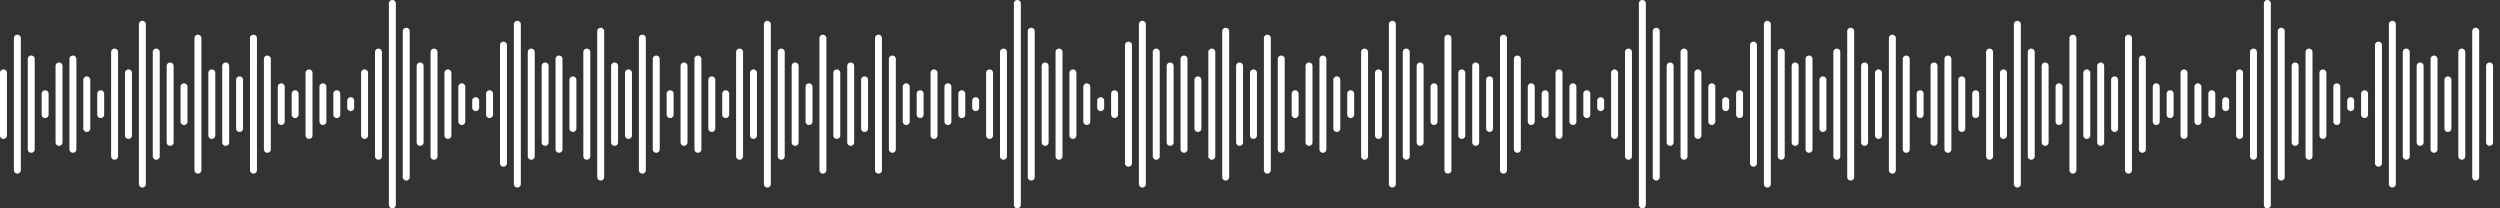 <svg xmlns="http://www.w3.org/2000/svg" width="360" height="30" viewBox="0 0 360 30">
  <rect x="0" y="0" width="360" height="30" fill="#333333" stroke="none"/>
<defs>
    <style>
      .cls-1 {
        fill: #fff;
        fill-rule: evenodd;
      }
    </style>
  </defs>
  <path id="wave" class="cls-1" d="M1804.5,95a0.5,0.5,0,0,1,.5.5v11a0.5,0.5,0,0,1-1,0v-11A0.5,0.5,0,0,1,1804.5,95Zm-2-5a0.5,0.5,0,0,1,.5.5v21a0.5,0.5,0,0,1-1,0v-21A0.5,0.5,0,0,1,1802.5,90Zm-2,3a0.5,0.5,0,0,1,.5.5v15a0.5,0.5,0,0,1-1,0v-15A0.5,0.5,0,0,1,1800.5,93Zm-2,4a0.5,0.5,0,0,1,.5.5v7a0.5,0.5,0,0,1-1,0v-7A0.5,0.5,0,0,1,1798.5,97Zm-2-3a0.5,0.5,0,0,1,.5.5v13a0.5,0.5,0,0,1-1,0v-13A0.5,0.5,0,0,1,1796.5,94Zm-2,1a0.5,0.5,0,0,1,.5.5v11a0.5,0.5,0,0,1-1,0v-11A0.5,0.5,0,0,1,1794.5,95Zm-2-2a0.5,0.5,0,0,1,.5.5v15a0.5,0.5,0,0,1-1,0v-15A0.5,0.5,0,0,1,1792.5,93Zm-2-4a0.5,0.5,0,0,1,.5.5v23a0.5,0.5,0,0,1-1,0v-23A0.5,0.5,0,0,1,1790.5,89Zm-2,3a0.5,0.5,0,0,1,.5.5v17a0.5,0.5,0,0,1-1,0v-17A0.5,0.5,0,0,1,1788.5,92Zm-2,7a0.5,0.5,0,0,1,.5.5v3a0.5,0.5,0,0,1-1,0v-3A0.5,0.5,0,0,1,1786.5,99Zm-2,1a0.5,0.5,0,0,1,.5.5v1a0.5,0.5,0,0,1-1,0v-1A0.5,0.5,0,0,1,1784.5,100Zm-2-2a0.5,0.5,0,0,1,.5.5v5a0.5,0.5,0,0,1-1,0v-5A0.5,0.5,0,0,1,1782.5,98Zm-2-2a0.5,0.5,0,0,1,.5.5v9a0.5,0.5,0,0,1-1,0v-9A0.5,0.5,0,0,1,1780.5,96Zm-2-3a0.5,0.5,0,0,1,.5.5v15a0.5,0.5,0,0,1-1,0v-15A0.5,0.5,0,0,1,1778.5,93Zm-2,2a0.5,0.5,0,0,1,.5.5v11a0.5,0.5,0,0,1-1,0v-11A0.5,0.5,0,0,1,1776.5,95Zm-2-5a0.5,0.5,0,0,1,.5.5v21a0.5,0.5,0,0,1-1,0v-21A0.5,0.5,0,0,1,1774.5,90Zm-2-4a0.5,0.5,0,0,1,.5.5v29a0.5,0.5,0,0,1-1,0v-29A0.5,0.5,0,0,1,1772.5,86Zm-2,7a0.5,0.5,0,0,1,.5.5v15a0.5,0.5,0,0,1-1,0v-15A0.5,0.5,0,0,1,1770.5,93Zm-2,3a0.5,0.5,0,0,1,.5.5v9a0.5,0.5,0,0,1-1,0v-9A0.5,0.5,0,0,1,1768.5,96Zm-2,4a0.5,0.5,0,0,1,.5.5v1a0.5,0.5,0,0,1-1,0v-1A0.5,0.5,0,0,1,1766.5,100Zm-2-1a0.5,0.5,0,0,1,.5.5v3a0.5,0.5,0,0,1-1,0v-3A0.5,0.5,0,0,1,1764.5,99Zm-2-1a0.5,0.5,0,0,1,.5.5v5a0.5,0.5,0,0,1-1,0v-5A0.5,0.5,0,0,1,1762.5,98Zm-2-2a0.5,0.5,0,0,1,.5.5v9a0.5,0.5,0,0,1-1,0v-9A0.5,0.5,0,0,1,1760.5,96Zm-2,3a0.5,0.5,0,0,1,.5.5v3a0.5,0.5,0,0,1-1,0v-3A0.5,0.5,0,0,1,1758.5,99Zm-2-1a0.5,0.5,0,0,1,.5.5v5a0.5,0.5,0,0,1-1,0v-5A0.5,0.5,0,0,1,1756.5,98Zm-2-4a0.5,0.5,0,0,1,.5.5v13a0.5,0.5,0,0,1-1,0v-13A0.5,0.5,0,0,1,1754.5,94Zm-2-3a0.5,0.5,0,0,1,.5.5v19a0.5,0.5,0,0,1-1,0v-19A0.5,0.5,0,0,1,1752.5,91Zm-2,6a0.5,0.5,0,0,1,.5.5v7a0.5,0.5,0,0,1-1,0v-7A0.5,0.5,0,0,1,1750.5,97Zm-2-2a0.5,0.5,0,0,1,.5.5v11a0.5,0.5,0,0,1-1,0v-11A0.5,0.5,0,0,1,1748.5,95Zm-2,1a0.5,0.5,0,0,1,.5.5v9a0.5,0.5,0,0,1-1,0v-9A0.5,0.5,0,0,1,1746.5,96Zm-2-5a0.5,0.5,0,0,1,.5.5v19a0.5,0.5,0,0,1-1,0v-19A0.5,0.5,0,0,1,1744.5,91Zm-2,7a0.5,0.5,0,0,1,.5.5v5a0.5,0.5,0,0,1-1,0v-5A0.5,0.5,0,0,1,1742.5,98Zm-2-3a0.5,0.5,0,0,1,.5.5v11a0.5,0.5,0,0,1-1,0v-11A0.5,0.5,0,0,1,1740.5,95Zm-2-2a0.5,0.5,0,0,1,.5.5v15a0.5,0.5,0,0,1-1,0v-15A0.5,0.5,0,0,1,1738.5,93Zm-2-4a0.5,0.5,0,0,1,.5.5v23a0.5,0.5,0,0,1-1,0v-23A0.5,0.5,0,0,1,1736.5,89Zm-2,7a0.5,0.5,0,0,1,.5.5v9a0.5,0.5,0,0,1-1,0v-9A0.5,0.5,0,0,1,1734.5,96Zm-2-3a0.5,0.5,0,0,1,.5.5v15a0.5,0.5,0,0,1-1,0v-15A0.5,0.5,0,0,1,1732.5,93Zm-2,6a0.5,0.5,0,0,1,.5.5v3a0.5,0.5,0,0,1-1,0v-3A0.5,0.5,0,0,1,1730.5,99Zm-2-2a0.5,0.5,0,0,1,.5.5v7a0.5,0.5,0,0,1-1,0v-7A0.5,0.5,0,0,1,1728.5,97Zm-2-3a0.5,0.5,0,0,1,.5.5v13a0.5,0.5,0,0,1-1,0v-13A0.5,0.5,0,0,1,1726.5,94Zm-2,1a0.5,0.5,0,0,1,.5.5v11a0.5,0.5,0,0,1-1,0v-11A0.5,0.5,0,0,1,1724.5,95Zm-2,4a0.5,0.5,0,0,1,.5.5v3a0.5,0.5,0,0,1-1,0v-3A0.5,0.5,0,0,1,1722.5,99Zm-2-5a0.5,0.5,0,0,1,.5.5v13a0.5,0.5,0,0,1-1,0v-13A0.5,0.5,0,0,1,1720.5,94Zm-2-3a0.5,0.5,0,0,1,.5.5v19a0.5,0.5,0,0,1-1,0v-19A0.5,0.5,0,0,1,1718.5,91Zm-2,5a0.5,0.5,0,0,1,.5.5v9a0.5,0.5,0,0,1-1,0v-9A0.5,0.5,0,0,1,1716.5,96Zm178-1a0.5,0.5,0,0,1,.5.5v11a0.5,0.5,0,0,1-1,0v-11A0.5,0.5,0,0,1,1894.5,95Zm-2-5a0.5,0.5,0,0,1,.5.5v21a0.5,0.5,0,0,1-1,0v-21A0.5,0.5,0,0,1,1892.5,90Zm-2,3a0.5,0.5,0,0,1,.5.5v15a0.5,0.5,0,0,1-1,0v-15A0.5,0.5,0,0,1,1890.5,93Zm-2,4a0.5,0.5,0,0,1,.5.5v7a0.5,0.5,0,0,1-1,0v-7A0.5,0.5,0,0,1,1888.5,97Zm-2-3a0.5,0.5,0,0,1,.5.5v13a0.5,0.5,0,0,1-1,0v-13A0.5,0.5,0,0,1,1886.5,94Zm-2,1a0.5,0.5,0,0,1,.5.5v11a0.5,0.5,0,0,1-1,0v-11A0.5,0.5,0,0,1,1884.5,95Zm-2-2a0.5,0.5,0,0,1,.5.5v15a0.5,0.5,0,0,1-1,0v-15A0.5,0.5,0,0,1,1882.5,93Zm-2-4a0.5,0.5,0,0,1,.5.5v23a0.5,0.5,0,0,1-1,0v-23A0.5,0.5,0,0,1,1880.5,89Zm-2,3a0.5,0.5,0,0,1,.5.5v17a0.5,0.5,0,0,1-1,0v-17A0.5,0.5,0,0,1,1878.5,92Zm-2,7a0.5,0.5,0,0,1,.5.5v3a0.5,0.5,0,0,1-1,0v-3A0.5,0.5,0,0,1,1876.5,99Zm-2,1a0.5,0.5,0,0,1,.5.5v1a0.5,0.5,0,0,1-1,0v-1A0.5,0.5,0,0,1,1874.5,100Zm-2-2a0.5,0.5,0,0,1,.5.5v5a0.5,0.5,0,0,1-1,0v-5A0.5,0.5,0,0,1,1872.5,98Zm-2-2a0.5,0.5,0,0,1,.5.5v9a0.5,0.5,0,0,1-1,0v-9A0.5,0.5,0,0,1,1870.5,96Zm-2-3a0.5,0.5,0,0,1,.5.5v15a0.5,0.5,0,0,1-1,0v-15A0.5,0.5,0,0,1,1868.5,93Zm-2,2a0.5,0.5,0,0,1,.5.5v11a0.5,0.5,0,0,1-1,0v-11A0.5,0.5,0,0,1,1866.5,95Zm-2-5a0.5,0.5,0,0,1,.5.5v21a0.5,0.5,0,0,1-1,0v-21A0.5,0.5,0,0,1,1864.5,90Zm-2-4a0.5,0.5,0,0,1,.5.5v29a0.5,0.5,0,0,1-1,0v-29A0.5,0.5,0,0,1,1862.5,86Zm-2,7a0.5,0.5,0,0,1,.5.5v15a0.5,0.5,0,0,1-1,0v-15A0.5,0.5,0,0,1,1860.5,93Zm-2,3a0.5,0.5,0,0,1,.5.5v9a0.5,0.5,0,0,1-1,0v-9A0.5,0.5,0,0,1,1858.5,96Zm-2,4a0.5,0.5,0,0,1,.5.5v1a0.5,0.5,0,0,1-1,0v-1A0.5,0.5,0,0,1,1856.5,100Zm-2-1a0.5,0.5,0,0,1,.5.5v3a0.5,0.5,0,0,1-1,0v-3A0.5,0.5,0,0,1,1854.5,99Zm-2-1a0.5,0.5,0,0,1,.5.5v5a0.5,0.5,0,0,1-1,0v-5A0.5,0.5,0,0,1,1852.5,98Zm-2-2a0.5,0.5,0,0,1,.5.5v9a0.5,0.5,0,0,1-1,0v-9A0.5,0.5,0,0,1,1850.5,96Zm-2,3a0.5,0.5,0,0,1,.5.5v3a0.5,0.5,0,0,1-1,0v-3A0.5,0.5,0,0,1,1848.5,99Zm-2-1a0.5,0.5,0,0,1,.5.5v5a0.5,0.5,0,0,1-1,0v-5A0.5,0.5,0,0,1,1846.5,98Zm-2-4a0.5,0.5,0,0,1,.5.5v13a0.5,0.5,0,0,1-1,0v-13A0.5,0.5,0,0,1,1844.5,94Zm-2-3a0.5,0.5,0,0,1,.5.5v19a0.5,0.5,0,0,1-1,0v-19A0.5,0.5,0,0,1,1842.5,91Zm-2,6a0.5,0.5,0,0,1,.5.5v7a0.5,0.5,0,0,1-1,0v-7A0.5,0.5,0,0,1,1840.5,97Zm-2-2a0.5,0.5,0,0,1,.5.5v11a0.5,0.5,0,0,1-1,0v-11A0.5,0.5,0,0,1,1838.5,95Zm-2,1a0.5,0.5,0,0,1,.5.5v9a0.5,0.5,0,0,1-1,0v-9A0.5,0.5,0,0,1,1836.5,96Zm-2-5a0.5,0.5,0,0,1,.5.5v19a0.5,0.5,0,0,1-1,0v-19A0.5,0.5,0,0,1,1834.5,91Zm-2,7a0.5,0.5,0,0,1,.5.5v5a0.5,0.5,0,0,1-1,0v-5A0.5,0.5,0,0,1,1832.5,98Zm-2-3a0.5,0.5,0,0,1,.5.5v11a0.5,0.5,0,0,1-1,0v-11A0.5,0.5,0,0,1,1830.5,95Zm-2-2a0.5,0.5,0,0,1,.5.5v15a0.5,0.5,0,0,1-1,0v-15A0.5,0.5,0,0,1,1828.5,93Zm-2-4a0.5,0.5,0,0,1,.5.5v23a0.5,0.5,0,0,1-1,0v-23A0.5,0.5,0,0,1,1826.5,89Zm-2,7a0.5,0.5,0,0,1,.5.5v9a0.5,0.5,0,0,1-1,0v-9A0.5,0.5,0,0,1,1824.5,96Zm-2-3a0.5,0.5,0,0,1,.5.5v15a0.5,0.5,0,0,1-1,0v-15A0.5,0.5,0,0,1,1822.5,93Zm-2,6a0.5,0.5,0,0,1,.5.5v3a0.5,0.5,0,0,1-1,0v-3A0.5,0.5,0,0,1,1820.5,99Zm-2-2a0.5,0.5,0,0,1,.5.5v7a0.5,0.5,0,0,1-1,0v-7A0.5,0.5,0,0,1,1818.5,97Zm-2-3a0.5,0.5,0,0,1,.5.5v13a0.5,0.5,0,0,1-1,0v-13A0.5,0.5,0,0,1,1816.5,94Zm-2,1a0.5,0.5,0,0,1,.5.5v11a0.5,0.5,0,0,1-1,0v-11A0.5,0.5,0,0,1,1814.5,95Zm-2,4a0.5,0.5,0,0,1,.5.5v3a0.5,0.5,0,0,1-1,0v-3A0.5,0.5,0,0,1,1812.5,99Zm-2-5a0.5,0.5,0,0,1,.5.5v13a0.5,0.5,0,0,1-1,0v-13A0.5,0.5,0,0,1,1810.5,94Zm-2-3a0.5,0.5,0,0,1,.5.5v19a0.5,0.5,0,0,1-1,0v-19A0.5,0.5,0,0,1,1808.5,91Zm-2,5a0.5,0.5,0,0,1,.5.5v9a0.5,0.5,0,0,1-1,0v-9A0.5,0.5,0,0,1,1806.5,96Zm-182-1a0.5,0.5,0,0,1,.5.5v11a0.5,0.5,0,0,1-1,0v-11A0.5,0.5,0,0,1,1624.5,95Zm-2-5a0.5,0.5,0,0,1,.5.5v21a0.5,0.5,0,0,1-1,0v-21A0.5,0.5,0,0,1,1622.5,90Zm-2,3a0.5,0.5,0,0,1,.5.5v15a0.5,0.5,0,0,1-1,0v-15A0.5,0.5,0,0,1,1620.5,93Zm-2,4a0.5,0.5,0,0,1,.5.5v7a0.5,0.5,0,0,1-1,0v-7A0.5,0.5,0,0,1,1618.5,97Zm-2-3a0.5,0.5,0,0,1,.5.5v13a0.5,0.5,0,0,1-1,0v-13A0.5,0.5,0,0,1,1616.5,94Zm-2,1a0.5,0.5,0,0,1,.5.5v11a0.5,0.5,0,0,1-1,0v-11A0.5,0.5,0,0,1,1614.5,95Zm-2-2a0.5,0.5,0,0,1,.5.5v15a0.5,0.5,0,0,1-1,0v-15A0.5,0.5,0,0,1,1612.5,93Zm-2-4a0.5,0.5,0,0,1,.5.5v23a0.5,0.5,0,0,1-1,0v-23A0.5,0.5,0,0,1,1610.5,89Zm-2,3a0.5,0.5,0,0,1,.5.5v17a0.5,0.5,0,0,1-1,0v-17A0.5,0.5,0,0,1,1608.5,92Zm-2,7a0.5,0.5,0,0,1,.5.5v3a0.5,0.5,0,0,1-1,0v-3A0.5,0.5,0,0,1,1606.5,99Zm-2,1a0.5,0.5,0,0,1,.5.5v1a0.5,0.5,0,0,1-1,0v-1A0.5,0.5,0,0,1,1604.5,100Zm-2-2a0.5,0.5,0,0,1,.5.5v5a0.5,0.5,0,0,1-1,0v-5A0.5,0.5,0,0,1,1602.5,98Zm-2-2a0.5,0.5,0,0,1,.5.5v9a0.5,0.5,0,0,1-1,0v-9A0.5,0.5,0,0,1,1600.5,96Zm-2-3a0.5,0.5,0,0,1,.5.5v15a0.5,0.5,0,0,1-1,0v-15A0.5,0.5,0,0,1,1598.5,93Zm-2,2a0.5,0.5,0,0,1,.5.5v11a0.5,0.5,0,0,1-1,0v-11A0.5,0.5,0,0,1,1596.5,95Zm-2-5a0.5,0.5,0,0,1,.5.5v21a0.5,0.5,0,0,1-1,0v-21A0.5,0.5,0,0,1,1594.5,90Zm-2-4a0.5,0.5,0,0,1,.5.5v29a0.5,0.5,0,0,1-1,0v-29A0.5,0.5,0,0,1,1592.5,86Zm-2,7a0.5,0.5,0,0,1,.5.5v15a0.5,0.5,0,0,1-1,0v-15A0.5,0.5,0,0,1,1590.5,93Zm-2,3a0.5,0.5,0,0,1,.5.5v9a0.5,0.5,0,0,1-1,0v-9A0.5,0.5,0,0,1,1588.5,96Zm-2,4a0.5,0.5,0,0,1,.5.5v1a0.5,0.5,0,0,1-1,0v-1A0.5,0.5,0,0,1,1586.5,100Zm-2-1a0.5,0.5,0,0,1,.5.5v3a0.5,0.5,0,0,1-1,0v-3A0.5,0.5,0,0,1,1584.5,99Zm-2-1a0.5,0.5,0,0,1,.5.5v5a0.5,0.5,0,0,1-1,0v-5A0.5,0.5,0,0,1,1582.5,98Zm-2-2a0.5,0.5,0,0,1,.5.5v9a0.5,0.5,0,0,1-1,0v-9A0.5,0.5,0,0,1,1580.5,96Zm-2,3a0.5,0.5,0,0,1,.5.5v3a0.5,0.5,0,0,1-1,0v-3A0.5,0.5,0,0,1,1578.5,99Zm-2-1a0.5,0.5,0,0,1,.5.5v5a0.5,0.5,0,0,1-1,0v-5A0.5,0.5,0,0,1,1576.5,98Zm-2-4a0.5,0.5,0,0,1,.5.5v13a0.5,0.5,0,0,1-1,0v-13A0.5,0.5,0,0,1,1574.5,94Zm-2-3a0.5,0.5,0,0,1,.5.5v19a0.5,0.5,0,0,1-1,0v-19A0.5,0.5,0,0,1,1572.5,91Zm-2,6a0.5,0.5,0,0,1,.5.5v7a0.5,0.5,0,0,1-1,0v-7A0.5,0.5,0,0,1,1570.5,97Zm-2-2a0.5,0.5,0,0,1,.5.5v11a0.5,0.5,0,0,1-1,0v-11A0.5,0.5,0,0,1,1568.5,95Zm-2,1a0.5,0.5,0,0,1,.5.5v9a0.5,0.5,0,0,1-1,0v-9A0.5,0.5,0,0,1,1566.5,96Zm-2-5a0.5,0.5,0,0,1,.5.5v19a0.5,0.5,0,0,1-1,0v-19A0.5,0.5,0,0,1,1564.5,91Zm-2,7a0.5,0.5,0,0,1,.5.5v5a0.5,0.5,0,0,1-1,0v-5A0.5,0.5,0,0,1,1562.5,98Zm-2-3a0.5,0.5,0,0,1,.5.5v11a0.5,0.5,0,0,1-1,0v-11A0.5,0.5,0,0,1,1560.5,95Zm-2-2a0.5,0.5,0,0,1,.5.5v15a0.5,0.5,0,0,1-1,0v-15A0.5,0.5,0,0,1,1558.5,93Zm-2-4a0.5,0.5,0,0,1,.5.5v23a0.5,0.5,0,0,1-1,0v-23A0.5,0.5,0,0,1,1556.5,89Zm-2,7a0.5,0.5,0,0,1,.5.5v9a0.5,0.5,0,0,1-1,0v-9A0.5,0.5,0,0,1,1554.5,96Zm-2-3a0.5,0.5,0,0,1,.5.5v15a0.5,0.5,0,0,1-1,0v-15A0.5,0.5,0,0,1,1552.5,93Zm-2,6a0.5,0.5,0,0,1,.5.5v3a0.5,0.5,0,0,1-1,0v-3A0.5,0.5,0,0,1,1550.5,99Zm-2-2a0.5,0.5,0,0,1,.5.5v7a0.5,0.5,0,0,1-1,0v-7A0.5,0.5,0,0,1,1548.5,97Zm-2-3a0.5,0.5,0,0,1,.5.5v13a0.5,0.5,0,0,1-1,0v-13A0.5,0.5,0,0,1,1546.5,94Zm-2,1a0.5,0.5,0,0,1,.5.5v11a0.5,0.5,0,0,1-1,0v-11A0.5,0.5,0,0,1,1544.5,95Zm-2,4a0.5,0.5,0,0,1,.5.5v3a0.5,0.5,0,0,1-1,0v-3A0.5,0.5,0,0,1,1542.5,99Zm-2-5a0.5,0.5,0,0,1,.5.5v13a0.5,0.5,0,0,1-1,0v-13A0.5,0.5,0,0,1,1540.5,94Zm-2-3a0.5,0.5,0,0,1,.5.5v19a0.5,0.5,0,0,1-1,0v-19A0.5,0.5,0,0,1,1538.5,91Zm-2,5a0.5,0.5,0,0,1,.5.5v9a0.5,0.5,0,0,1-1,0v-9A0.5,0.5,0,0,1,1536.5,96Zm178-1a0.5,0.5,0,0,1,.5.5v11a0.5,0.5,0,0,1-1,0v-11A0.5,0.5,0,0,1,1714.5,95Zm-2-5a0.5,0.5,0,0,1,.5.5v21a0.5,0.5,0,0,1-1,0v-21A0.5,0.5,0,0,1,1712.5,90Zm-2,3a0.5,0.5,0,0,1,.5.5v15a0.5,0.5,0,0,1-1,0v-15A0.5,0.5,0,0,1,1710.5,93Zm-2,4a0.5,0.5,0,0,1,.5.5v7a0.5,0.5,0,0,1-1,0v-7A0.5,0.5,0,0,1,1708.5,97Zm-2-3a0.5,0.5,0,0,1,.5.5v13a0.5,0.5,0,0,1-1,0v-13A0.5,0.5,0,0,1,1706.5,94Zm-2,1a0.5,0.5,0,0,1,.5.5v11a0.5,0.5,0,0,1-1,0v-11A0.5,0.5,0,0,1,1704.5,95Zm-2-2a0.5,0.5,0,0,1,.5.5v15a0.5,0.5,0,0,1-1,0v-15A0.5,0.5,0,0,1,1702.5,93Zm-2-4a0.5,0.5,0,0,1,.5.5v23a0.5,0.5,0,0,1-1,0v-23A0.5,0.5,0,0,1,1700.5,89Zm-2,3a0.5,0.5,0,0,1,.5.5v17a0.5,0.5,0,0,1-1,0v-17A0.5,0.5,0,0,1,1698.5,92Zm-2,7a0.5,0.5,0,0,1,.5.5v3a0.5,0.5,0,0,1-1,0v-3A0.5,0.5,0,0,1,1696.5,99Zm-2,1a0.5,0.5,0,0,1,.5.5v1a0.5,0.5,0,0,1-1,0v-1A0.5,0.5,0,0,1,1694.5,100Zm-2-2a0.5,0.5,0,0,1,.5.5v5a0.5,0.5,0,0,1-1,0v-5A0.5,0.5,0,0,1,1692.5,98Zm-2-2a0.5,0.5,0,0,1,.5.5v9a0.5,0.5,0,0,1-1,0v-9A0.5,0.5,0,0,1,1690.5,96Zm-2-3a0.5,0.5,0,0,1,.5.5v15a0.5,0.5,0,0,1-1,0v-15A0.5,0.5,0,0,1,1688.5,93Zm-2,2a0.5,0.5,0,0,1,.5.5v11a0.5,0.5,0,0,1-1,0v-11A0.5,0.5,0,0,1,1686.5,95Zm-2-5a0.5,0.5,0,0,1,.5.5v21a0.5,0.5,0,0,1-1,0v-21A0.5,0.5,0,0,1,1684.5,90Zm-2-4a0.5,0.5,0,0,1,.5.5v29a0.5,0.5,0,0,1-1,0v-29A0.5,0.5,0,0,1,1682.5,86Zm-2,7a0.5,0.5,0,0,1,.5.5v15a0.5,0.5,0,0,1-1,0v-15A0.5,0.5,0,0,1,1680.5,93Zm-2,3a0.5,0.5,0,0,1,.5.5v9a0.5,0.5,0,0,1-1,0v-9A0.5,0.5,0,0,1,1678.5,96Zm-2,4a0.5,0.5,0,0,1,.5.5v1a0.5,0.5,0,0,1-1,0v-1A0.5,0.5,0,0,1,1676.5,100Zm-2-1a0.5,0.5,0,0,1,.5.5v3a0.5,0.5,0,0,1-1,0v-3A0.5,0.5,0,0,1,1674.5,99Zm-2-1a0.5,0.5,0,0,1,.5.5v5a0.5,0.5,0,0,1-1,0v-5A0.5,0.5,0,0,1,1672.5,98Zm-2-2a0.5,0.5,0,0,1,.5.5v9a0.5,0.5,0,0,1-1,0v-9A0.5,0.5,0,0,1,1670.5,96Zm-2,3a0.5,0.5,0,0,1,.5.5v3a0.5,0.5,0,0,1-1,0v-3A0.5,0.5,0,0,1,1668.5,99Zm-2-1a0.5,0.5,0,0,1,.5.5v5a0.5,0.5,0,0,1-1,0v-5A0.5,0.5,0,0,1,1666.5,98Zm-2-4a0.5,0.5,0,0,1,.5.5v13a0.5,0.5,0,0,1-1,0v-13A0.5,0.5,0,0,1,1664.5,94Zm-2-3a0.5,0.5,0,0,1,.5.5v19a0.5,0.5,0,0,1-1,0v-19A0.5,0.5,0,0,1,1662.5,91Zm-2,6a0.5,0.5,0,0,1,.5.5v7a0.5,0.5,0,0,1-1,0v-7A0.5,0.5,0,0,1,1660.5,97Zm-2-2a0.5,0.5,0,0,1,.5.5v11a0.5,0.5,0,0,1-1,0v-11A0.5,0.5,0,0,1,1658.5,95Zm-2,1a0.5,0.5,0,0,1,.5.5v9a0.5,0.5,0,0,1-1,0v-9A0.5,0.5,0,0,1,1656.5,96Zm-2-5a0.5,0.5,0,0,1,.5.5v19a0.5,0.5,0,0,1-1,0v-19A0.5,0.5,0,0,1,1654.5,91Zm-2,7a0.5,0.5,0,0,1,.5.5v5a0.5,0.5,0,0,1-1,0v-5A0.5,0.5,0,0,1,1652.5,98Zm-2-3a0.5,0.5,0,0,1,.5.5v11a0.5,0.5,0,0,1-1,0v-11A0.5,0.5,0,0,1,1650.5,95Zm-2-2a0.5,0.5,0,0,1,.5.5v15a0.5,0.5,0,0,1-1,0v-15A0.5,0.5,0,0,1,1648.5,93Zm-2-4a0.5,0.5,0,0,1,.5.5v23a0.5,0.5,0,0,1-1,0v-23A0.5,0.5,0,0,1,1646.5,89Zm-2,7a0.5,0.5,0,0,1,.5.5v9a0.5,0.5,0,0,1-1,0v-9A0.5,0.5,0,0,1,1644.5,96Zm-2-3a0.5,0.5,0,0,1,.5.5v15a0.5,0.5,0,0,1-1,0v-15A0.5,0.5,0,0,1,1642.5,93Zm-2,6a0.5,0.5,0,0,1,.5.5v3a0.5,0.5,0,0,1-1,0v-3A0.5,0.5,0,0,1,1640.5,99Zm-2-2a0.5,0.5,0,0,1,.5.5v7a0.5,0.5,0,0,1-1,0v-7A0.5,0.5,0,0,1,1638.5,97Zm-2-3a0.5,0.5,0,0,1,.5.5v13a0.5,0.5,0,0,1-1,0v-13A0.5,0.5,0,0,1,1636.5,94Zm-2,1a0.5,0.5,0,0,1,.5.5v11a0.5,0.5,0,0,1-1,0v-11A0.5,0.5,0,0,1,1634.5,95Zm-2,4a0.5,0.5,0,0,1,.5.5v3a0.5,0.5,0,0,1-1,0v-3A0.5,0.5,0,0,1,1632.5,99Zm-2-5a0.5,0.5,0,0,1,.5.5v13a0.5,0.5,0,0,1-1,0v-13A0.5,0.5,0,0,1,1630.5,94Zm-2-3a0.5,0.5,0,0,1,.5.5v19a0.5,0.5,0,0,1-1,0v-19A0.5,0.5,0,0,1,1628.5,91Zm-2,5a0.5,0.5,0,0,1,.5.5v9a0.5,0.5,0,0,1-1,0v-9A0.5,0.5,0,0,1,1626.5,96Z" transform="translate(-1536 -86)"/>
</svg>
